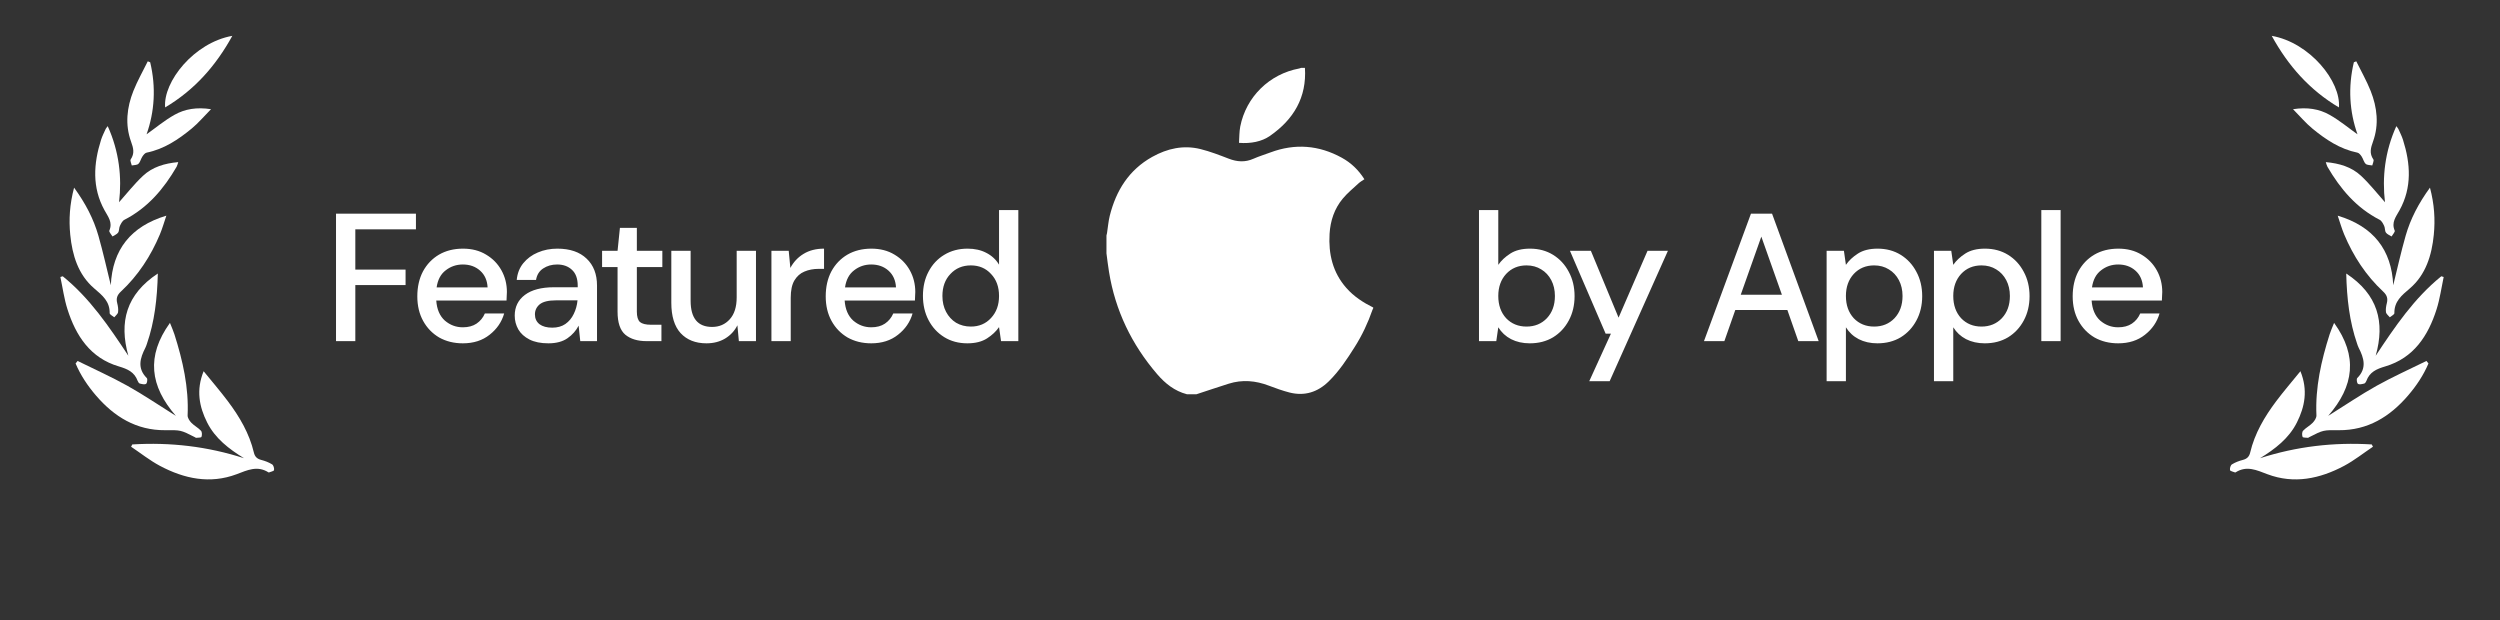 <svg width="258" height="64" viewBox="0 0 258 64" fill="none" xmlns="http://www.w3.org/2000/svg">
<rect x="0" y="0" width="258" height="64" fill="#333333" stroke="none"/>
<path d="M34.677 35.205V22.053H42.925V23.669H36.669V27.821H41.855V29.418H36.669V35.205H34.677ZM47.765 35.431C46.85 35.431 46.036 35.23 45.322 34.829C44.621 34.416 44.069 33.846 43.669 33.12C43.268 32.393 43.067 31.547 43.067 30.583C43.067 29.606 43.262 28.748 43.65 28.009C44.051 27.27 44.602 26.694 45.303 26.28C46.017 25.867 46.844 25.66 47.783 25.66C48.698 25.66 49.493 25.867 50.17 26.28C50.846 26.681 51.372 27.22 51.748 27.896C52.124 28.573 52.312 29.318 52.312 30.132C52.312 30.257 52.305 30.395 52.293 30.545C52.293 30.683 52.286 30.84 52.274 31.015H45.022C45.084 31.917 45.379 32.606 45.905 33.082C46.443 33.545 47.063 33.777 47.765 33.777C48.328 33.777 48.798 33.652 49.174 33.401C49.562 33.138 49.85 32.788 50.038 32.349H52.03C51.779 33.226 51.278 33.959 50.527 34.547C49.788 35.136 48.867 35.431 47.765 35.431ZM47.765 27.295C47.101 27.295 46.512 27.495 45.998 27.896C45.485 28.285 45.172 28.873 45.059 29.662H50.32C50.282 28.936 50.026 28.36 49.55 27.934C49.074 27.508 48.479 27.295 47.765 27.295ZM56.595 35.431C55.806 35.431 55.155 35.299 54.641 35.036C54.128 34.773 53.745 34.428 53.495 34.003C53.245 33.564 53.119 33.088 53.119 32.575C53.119 31.673 53.47 30.959 54.171 30.433C54.873 29.907 55.875 29.644 57.178 29.644H59.62V29.474C59.62 28.748 59.42 28.203 59.019 27.84C58.631 27.477 58.123 27.295 57.497 27.295C56.946 27.295 56.464 27.433 56.05 27.708C55.65 27.971 55.405 28.366 55.318 28.892H53.326C53.389 28.216 53.614 27.639 54.002 27.163C54.403 26.675 54.904 26.305 55.505 26.055C56.119 25.792 56.789 25.66 57.516 25.66C58.819 25.66 59.827 26.005 60.541 26.694C61.255 27.37 61.612 28.297 61.612 29.474V35.205H59.883L59.714 33.608C59.451 34.122 59.069 34.554 58.568 34.904C58.067 35.255 57.409 35.431 56.595 35.431ZM56.99 33.815C57.528 33.815 57.979 33.689 58.343 33.439C58.718 33.176 59.006 32.831 59.207 32.406C59.42 31.98 59.551 31.51 59.601 30.996H57.384C56.595 30.996 56.032 31.134 55.693 31.41C55.368 31.685 55.205 32.03 55.205 32.443C55.205 32.869 55.361 33.207 55.675 33.458C56 33.696 56.439 33.815 56.99 33.815ZM66.719 35.205C65.805 35.205 65.078 34.986 64.54 34.547C64.001 34.096 63.732 33.301 63.732 32.161V27.558H62.135V25.886H63.732L63.976 23.518H65.723V25.886H68.354V27.558H65.723V32.161C65.723 32.675 65.83 33.032 66.043 33.232C66.268 33.42 66.65 33.514 67.189 33.514H68.26V35.205H66.719ZM72.906 35.431C71.779 35.431 70.89 35.08 70.238 34.378C69.6 33.677 69.28 32.631 69.28 31.241V25.886H71.272V31.034C71.272 32.838 72.011 33.739 73.489 33.739C74.228 33.739 74.835 33.477 75.311 32.95C75.787 32.424 76.025 31.673 76.025 30.696V25.886H78.017V35.205H76.251L76.1 33.57C75.812 34.147 75.386 34.604 74.823 34.942C74.272 35.268 73.633 35.431 72.906 35.431ZM79.611 35.205V25.886H81.396L81.565 27.652C81.891 27.038 82.342 26.556 82.918 26.205C83.507 25.842 84.214 25.66 85.041 25.66V27.746H84.496C83.945 27.746 83.45 27.84 83.012 28.028C82.586 28.203 82.242 28.51 81.978 28.948C81.728 29.374 81.603 29.969 81.603 30.733V35.205H79.611ZM89.911 35.431C88.997 35.431 88.183 35.23 87.469 34.829C86.767 34.416 86.216 33.846 85.815 33.12C85.415 32.393 85.214 31.547 85.214 30.583C85.214 29.606 85.408 28.748 85.796 28.009C86.197 27.27 86.749 26.694 87.45 26.28C88.164 25.867 88.991 25.66 89.93 25.66C90.844 25.66 91.64 25.867 92.316 26.28C92.993 26.681 93.519 27.22 93.895 27.896C94.27 28.573 94.458 29.318 94.458 30.132C94.458 30.257 94.452 30.395 94.439 30.545C94.439 30.683 94.433 30.84 94.421 31.015H87.168C87.231 31.917 87.525 32.606 88.051 33.082C88.59 33.545 89.21 33.777 89.911 33.777C90.475 33.777 90.945 33.652 91.32 33.401C91.709 33.138 91.997 32.788 92.185 32.349H94.176C93.926 33.226 93.425 33.959 92.673 34.547C91.934 35.136 91.014 35.431 89.911 35.431ZM89.911 27.295C89.247 27.295 88.659 27.495 88.145 27.896C87.632 28.285 87.318 28.873 87.206 29.662H92.467C92.429 28.936 92.172 28.36 91.696 27.934C91.22 27.508 90.625 27.295 89.911 27.295ZM99.832 35.431C98.93 35.431 98.134 35.218 97.445 34.792C96.756 34.366 96.218 33.783 95.829 33.044C95.441 32.305 95.247 31.466 95.247 30.527C95.247 29.587 95.441 28.754 95.829 28.028C96.218 27.289 96.756 26.712 97.445 26.299C98.147 25.873 98.948 25.66 99.85 25.66C100.589 25.66 101.234 25.804 101.786 26.093C102.349 26.381 102.788 26.788 103.101 27.314V21.677H105.092V35.205H103.308L103.101 33.758C102.8 34.197 102.387 34.585 101.861 34.923C101.335 35.261 100.658 35.431 99.832 35.431ZM100.189 33.702C101.04 33.702 101.736 33.408 102.274 32.819C102.825 32.23 103.101 31.472 103.101 30.545C103.101 29.606 102.825 28.848 102.274 28.272C101.736 27.683 101.04 27.389 100.189 27.389C99.337 27.389 98.635 27.683 98.084 28.272C97.533 28.848 97.257 29.606 97.257 30.545C97.257 31.159 97.383 31.704 97.633 32.18C97.884 32.656 98.228 33.032 98.667 33.307C99.118 33.57 99.625 33.702 100.189 33.702Z" fill="white"/>
<path d="M157.874 35.431C157.147 35.431 156.502 35.286 155.938 34.998C155.387 34.71 154.949 34.303 154.623 33.777L154.417 35.205H152.632V21.677H154.623V27.332C154.924 26.894 155.337 26.506 155.863 26.168C156.389 25.829 157.066 25.66 157.893 25.66C158.794 25.66 159.59 25.873 160.279 26.299C160.968 26.725 161.506 27.308 161.895 28.047C162.295 28.785 162.496 29.625 162.496 30.564C162.496 31.504 162.295 32.343 161.895 33.082C161.506 33.808 160.968 34.385 160.279 34.81C159.59 35.224 158.788 35.431 157.874 35.431ZM157.536 33.702C158.387 33.702 159.089 33.414 159.64 32.838C160.191 32.249 160.467 31.485 160.467 30.545C160.467 29.932 160.341 29.387 160.091 28.911C159.84 28.435 159.496 28.065 159.057 27.802C158.619 27.527 158.112 27.389 157.536 27.389C156.684 27.389 155.982 27.683 155.431 28.272C154.893 28.861 154.623 29.619 154.623 30.545C154.623 31.485 154.893 32.249 155.431 32.838C155.982 33.414 156.684 33.702 157.536 33.702ZM164.011 39.339L166.247 34.435H165.702L162.02 25.886H164.18L167.036 32.781L170.024 25.886H172.128L166.116 39.339H164.011ZM175.85 35.205L180.698 22.053H182.877L187.687 35.205H185.583L184.456 31.992H179.082L177.955 35.205H175.85ZM179.646 30.414H183.892L181.769 24.42L179.646 30.414ZM188.507 39.339V25.886H190.292L190.498 27.332C190.799 26.894 191.212 26.506 191.738 26.168C192.265 25.829 192.941 25.66 193.768 25.66C194.669 25.66 195.465 25.873 196.154 26.299C196.843 26.725 197.381 27.308 197.77 28.047C198.17 28.785 198.371 29.625 198.371 30.564C198.371 31.504 198.17 32.343 197.77 33.082C197.381 33.808 196.843 34.385 196.154 34.81C195.465 35.224 194.663 35.431 193.749 35.431C193.022 35.431 192.377 35.286 191.814 34.998C191.262 34.71 190.824 34.303 190.498 33.777V39.339H188.507ZM193.411 33.702C194.262 33.702 194.964 33.414 195.515 32.838C196.066 32.249 196.342 31.485 196.342 30.545C196.342 29.932 196.216 29.387 195.966 28.911C195.715 28.435 195.371 28.065 194.933 27.802C194.494 27.527 193.987 27.389 193.411 27.389C192.559 27.389 191.857 27.683 191.306 28.272C190.768 28.861 190.498 29.619 190.498 30.545C190.498 31.485 190.768 32.249 191.306 32.838C191.857 33.414 192.559 33.702 193.411 33.702ZM199.586 39.339V25.886H201.371L201.577 27.332C201.878 26.894 202.291 26.506 202.817 26.168C203.343 25.829 204.02 25.66 204.846 25.66C205.748 25.66 206.544 25.873 207.233 26.299C207.922 26.725 208.46 27.308 208.849 28.047C209.249 28.785 209.45 29.625 209.45 30.564C209.45 31.504 209.249 32.343 208.849 33.082C208.46 33.808 207.922 34.385 207.233 34.81C206.544 35.224 205.742 35.431 204.828 35.431C204.101 35.431 203.456 35.286 202.892 34.998C202.341 34.71 201.903 34.303 201.577 33.777V39.339H199.586ZM204.489 33.702C205.341 33.702 206.043 33.414 206.594 32.838C207.145 32.249 207.421 31.485 207.421 30.545C207.421 29.932 207.295 29.387 207.045 28.911C206.794 28.435 206.45 28.065 206.011 27.802C205.573 27.527 205.066 27.389 204.489 27.389C203.638 27.389 202.936 27.683 202.385 28.272C201.847 28.861 201.577 29.619 201.577 30.545C201.577 31.485 201.847 32.249 202.385 32.838C202.936 33.414 203.638 33.702 204.489 33.702ZM210.664 35.205V21.677H212.656V35.205H210.664ZM218.598 35.431C217.683 35.431 216.869 35.23 216.155 34.829C215.454 34.416 214.903 33.846 214.502 33.12C214.101 32.393 213.901 31.547 213.901 30.583C213.901 29.606 214.095 28.748 214.483 28.009C214.884 27.27 215.435 26.694 216.136 26.28C216.85 25.867 217.677 25.66 218.617 25.66C219.531 25.66 220.326 25.867 221.003 26.28C221.679 26.681 222.205 27.22 222.581 27.896C222.957 28.573 223.145 29.318 223.145 30.132C223.145 30.257 223.138 30.395 223.126 30.545C223.126 30.683 223.12 30.84 223.107 31.015H215.855C215.917 31.917 216.212 32.606 216.738 33.082C217.276 33.545 217.896 33.777 218.598 33.777C219.161 33.777 219.631 33.652 220.007 33.401C220.395 33.138 220.683 32.788 220.871 32.349H222.863C222.612 33.226 222.111 33.959 221.36 34.547C220.621 35.136 219.7 35.431 218.598 35.431ZM218.598 27.295C217.934 27.295 217.345 27.495 216.832 27.896C216.318 28.285 216.005 28.873 215.892 29.662H221.153C221.115 28.936 220.859 28.36 220.383 27.934C219.907 27.508 219.312 27.295 218.598 27.295Z" fill="white"/>
<path d="M123.471 40.685H122.485C121.216 40.353 120.249 39.58 119.413 38.606C116.787 35.547 115.096 32.046 114.45 28.059C114.346 27.425 114.272 26.784 114.187 26.146C114.187 25.532 114.187 24.918 114.187 24.303C114.206 24.218 114.23 24.137 114.245 24.052C114.338 23.457 114.384 22.851 114.527 22.271C115.177 19.667 116.504 17.531 118.91 16.19C120.465 15.321 122.133 14.95 123.885 15.383C124.879 15.63 125.846 16.005 126.806 16.375C127.668 16.708 128.492 16.766 129.355 16.383C129.924 16.132 130.523 15.95 131.111 15.73C133.649 14.784 136.105 14.977 138.469 16.275C139.436 16.804 140.206 17.55 140.805 18.497C140.589 18.647 140.372 18.763 140.198 18.925C139.645 19.439 139.053 19.922 138.573 20.498C137.707 21.537 137.293 22.785 137.212 24.13C137.088 26.208 137.533 28.117 138.945 29.72C139.718 30.597 140.682 31.223 141.718 31.737V31.803C141.691 31.861 141.66 31.919 141.637 31.98C141.173 33.317 140.573 34.596 139.815 35.794C139.022 37.053 138.202 38.301 137.13 39.352C135.989 40.473 134.631 40.905 133.065 40.504C132.345 40.318 131.645 40.063 130.949 39.8C129.583 39.279 128.206 39.155 126.798 39.599C125.684 39.951 124.578 40.326 123.467 40.689L123.471 40.685Z" fill="white"/>
<path d="M134.669 6.999C134.866 10.059 133.501 12.327 131.056 14.027C130.209 14.614 129.091 14.838 127.865 14.742C127.903 14.181 127.888 13.613 127.992 13.065C128.596 9.989 131.006 7.633 134.093 7.065C134.154 7.053 134.213 7.022 134.274 7.003C134.406 7.003 134.537 7.003 134.669 7.003V6.999Z" fill="white"/>
<path d="M8.007 37.249C9.725 38.098 11.476 38.88 13.147 39.812C14.797 40.732 16.363 41.799 18.15 42.918C15.478 39.844 15.068 36.758 17.54 33.32C17.739 33.827 17.893 34.16 18.003 34.51C18.865 37.226 19.492 39.978 19.362 42.862C19.349 43.115 19.553 43.429 19.747 43.629C20.042 43.937 20.451 44.139 20.741 44.453C20.859 44.581 20.863 44.902 20.792 45.086C20.755 45.178 20.433 45.161 20.239 45.183C20.199 45.187 20.154 45.142 20.113 45.118C18.637 44.36 18.639 44.385 17.059 44.397C14.069 44.421 11.781 43.003 9.899 40.81C9.042 39.811 8.315 38.723 7.801 37.51C7.869 37.424 7.941 37.339 8.009 37.252L8.007 37.249Z" fill="white"/>
<path d="M13.651 45.866C17.57 45.627 21.41 46.07 25.181 47.287C23.634 46.336 22.206 45.252 21.376 43.597C20.558 41.965 20.224 40.26 21.014 38.309C21.904 39.404 22.744 40.38 23.515 41.406C24.72 43.011 25.734 44.727 26.201 46.708C26.303 47.134 26.531 47.349 26.949 47.461C27.343 47.563 27.736 47.71 28.079 47.921C28.225 48.012 28.315 48.327 28.281 48.515C28.261 48.623 27.946 48.681 27.761 48.756C27.744 48.763 27.71 48.754 27.693 48.74C26.546 48.024 25.54 48.517 24.413 48.942C21.671 49.971 19.006 49.41 16.498 48.072C15.455 47.514 14.514 46.764 13.529 46.102C13.572 46.024 13.611 45.945 13.654 45.867L13.651 45.866Z" fill="white"/>
<path d="M7.646 19.366C8.829 20.996 9.66 22.589 10.157 24.333C10.642 26.035 11.025 27.768 11.437 29.438C11.6 25.78 13.492 23.356 17.168 22.257C16.947 22.9 16.763 23.559 16.502 24.185C15.561 26.426 14.257 28.431 12.472 30.094C12.082 30.457 11.973 30.801 12.098 31.293C12.174 31.593 12.228 31.922 12.185 32.218C12.157 32.408 11.93 32.57 11.79 32.744C11.625 32.603 11.317 32.459 11.319 32.322C11.336 31.102 10.574 30.492 9.718 29.76C8.068 28.349 7.458 26.329 7.25 24.23C7.095 22.66 7.191 21.079 7.645 19.369L7.646 19.366Z" fill="white"/>
<path d="M6.476 28.511C9.276 30.779 11.265 33.717 13.246 36.713C12.267 33.226 13.024 30.38 16.287 28.227C16.223 30.824 15.953 33.193 15.161 35.481C15.114 35.618 15.07 35.755 15.005 35.884C14.457 36.955 14.136 38.005 15.151 39.017C15.245 39.111 15.191 39.537 15.074 39.612C14.925 39.709 14.643 39.635 14.43 39.583C14.338 39.557 14.248 39.419 14.208 39.312C13.871 38.393 13.175 38.085 12.256 37.812C9.328 36.946 7.834 34.662 6.961 31.913C6.619 30.835 6.468 29.698 6.231 28.585C6.316 28.56 6.398 28.535 6.482 28.51L6.476 28.511Z" fill="white"/>
<path d="M11.116 13.017C12.303 15.645 12.589 18.301 12.287 20.871C13.064 20.003 13.846 18.996 14.763 18.14C15.737 17.231 16.988 16.856 18.396 16.73C18.326 16.93 18.299 17.084 18.225 17.213C16.896 19.495 15.243 21.451 12.841 22.681C12.628 22.791 12.483 23.08 12.37 23.319C12.27 23.531 12.316 23.822 12.188 24.005C12.064 24.183 11.805 24.274 11.609 24.403C11.492 24.197 11.229 23.931 11.284 23.799C11.649 22.947 11.157 22.375 10.784 21.695C9.489 19.349 9.65 16.896 10.428 14.433C10.55 14.044 10.743 13.678 10.907 13.307C10.937 13.243 10.99 13.192 11.116 13.017Z" fill="white"/>
<path d="M15.499 6.426C16.112 8.989 15.956 11.518 15.125 13.862C16.038 13.214 16.968 12.433 18.007 11.85C19.083 11.244 20.299 11.042 21.778 11.268C21.042 12.012 20.466 12.705 19.786 13.263C18.407 14.397 16.935 15.388 15.132 15.753C14.962 15.787 14.8 15.994 14.692 16.159C14.534 16.397 14.477 16.723 14.28 16.908C14.134 17.048 13.832 17.025 13.6 17.075C13.556 16.865 13.401 16.577 13.486 16.454C13.916 15.823 13.766 15.282 13.521 14.604C12.892 12.863 13.092 11.085 13.763 9.392C14.181 8.339 14.749 7.349 15.25 6.328C15.334 6.36 15.418 6.392 15.502 6.427L15.499 6.426Z" fill="white"/>
<path d="M23.976 3.699C22.28 6.79 20.073 9.286 17.042 11.086C16.813 8.443 20.02 4.398 23.976 3.699Z" fill="white"/>
<path d="M250.411 37.249C248.693 38.098 246.942 38.88 245.271 39.812C243.621 40.732 242.056 41.799 240.268 42.918C242.94 39.844 243.35 36.758 240.878 33.32C240.679 33.827 240.525 34.16 240.415 34.51C239.553 37.226 238.926 39.978 239.056 42.862C239.069 43.115 238.865 43.429 238.671 43.629C238.376 43.937 237.967 44.139 237.677 44.453C237.559 44.581 237.555 44.902 237.626 45.086C237.663 45.178 237.985 45.161 238.179 45.183C238.219 45.187 238.264 45.142 238.305 45.118C239.781 44.36 239.779 44.385 241.359 44.397C244.349 44.421 246.637 43.003 248.519 40.81C249.376 39.811 250.103 38.723 250.617 37.51C250.549 37.424 250.477 37.339 250.409 37.252L250.411 37.249Z" fill="white"/>
<path d="M244.767 45.866C240.848 45.627 237.008 46.07 233.237 47.287C234.784 46.336 236.212 45.252 237.042 43.597C237.86 41.965 238.193 40.26 237.404 38.309C236.513 39.404 235.674 40.38 234.903 41.406C233.698 43.011 232.684 44.727 232.217 46.708C232.115 47.134 231.887 47.349 231.469 47.461C231.075 47.563 230.682 47.71 230.339 47.921C230.193 48.012 230.103 48.327 230.137 48.515C230.157 48.623 230.472 48.681 230.657 48.756C230.674 48.763 230.708 48.754 230.725 48.74C231.872 48.024 232.878 48.517 234.006 48.942C236.747 49.971 239.412 49.41 241.92 48.072C242.963 47.514 243.904 46.764 244.889 46.102C244.846 46.024 244.807 45.945 244.764 45.867L244.767 45.866Z" fill="white"/>
<path d="M250.772 19.366C249.589 20.996 248.758 22.589 248.261 24.333C247.776 26.035 247.393 27.768 246.981 29.438C246.818 25.78 244.926 23.356 241.25 22.257C241.471 22.9 241.655 23.559 241.916 24.185C242.857 26.426 244.161 28.431 245.946 30.094C246.336 30.457 246.445 30.801 246.32 31.293C246.244 31.593 246.19 31.922 246.233 32.218C246.261 32.408 246.488 32.57 246.629 32.744C246.793 32.603 247.101 32.459 247.099 32.322C247.081 31.102 247.844 30.492 248.7 29.76C250.35 28.349 250.96 26.329 251.168 24.23C251.323 22.66 251.227 21.079 250.773 19.369L250.772 19.366Z" fill="white"/>
<path d="M251.942 28.511C249.142 30.779 247.153 33.717 245.172 36.713C246.151 33.226 245.394 30.38 242.131 28.227C242.195 30.824 242.465 33.193 243.257 35.481C243.304 35.618 243.347 35.755 243.413 35.884C243.961 36.955 244.282 38.005 243.267 39.017C243.173 39.111 243.227 39.537 243.344 39.612C243.493 39.709 243.775 39.635 243.988 39.583C244.08 39.557 244.17 39.419 244.21 39.312C244.547 38.393 245.243 38.085 246.162 37.812C249.089 36.946 250.584 34.662 251.457 31.913C251.799 30.835 251.95 29.698 252.187 28.585C252.102 28.56 252.02 28.535 251.936 28.51L251.942 28.511Z" fill="white"/>
<path d="M247.302 13.017C246.115 15.645 245.829 18.301 246.13 20.871C245.354 20.003 244.572 18.996 243.655 18.14C242.681 17.231 241.429 16.856 240.022 16.73C240.091 16.93 240.119 17.084 240.193 17.213C241.522 19.495 243.175 21.451 245.577 22.681C245.79 22.791 245.935 23.08 246.048 23.319C246.148 23.531 246.102 23.822 246.23 24.005C246.354 24.183 246.613 24.274 246.809 24.403C246.926 24.197 247.188 23.931 247.134 23.799C246.769 22.947 247.261 22.375 247.634 21.695C248.929 19.349 248.768 16.896 247.99 14.433C247.868 14.044 247.675 13.678 247.511 13.307C247.481 13.243 247.428 13.192 247.302 13.017Z" fill="white"/>
<path d="M242.919 6.426C242.306 8.989 242.462 11.518 243.293 13.862C242.379 13.214 241.45 12.433 240.411 11.85C239.335 11.244 238.118 11.042 236.64 11.268C237.376 12.012 237.952 12.705 238.632 13.263C240.011 14.397 241.483 15.388 243.286 15.753C243.456 15.787 243.618 15.994 243.726 16.159C243.884 16.397 243.941 16.723 244.138 16.908C244.284 17.048 244.586 17.025 244.818 17.075C244.862 16.865 245.017 16.577 244.932 16.454C244.502 15.823 244.652 15.282 244.897 14.604C245.526 12.863 245.326 11.085 244.655 9.392C244.237 8.339 243.669 7.349 243.168 6.328C243.084 6.36 243 6.392 242.916 6.427L242.919 6.426Z" fill="white"/>
<path d="M234.442 3.699C236.137 6.79 238.345 9.286 241.376 11.086C241.605 8.443 238.398 4.398 234.442 3.699Z" fill="white"/>
</svg>
